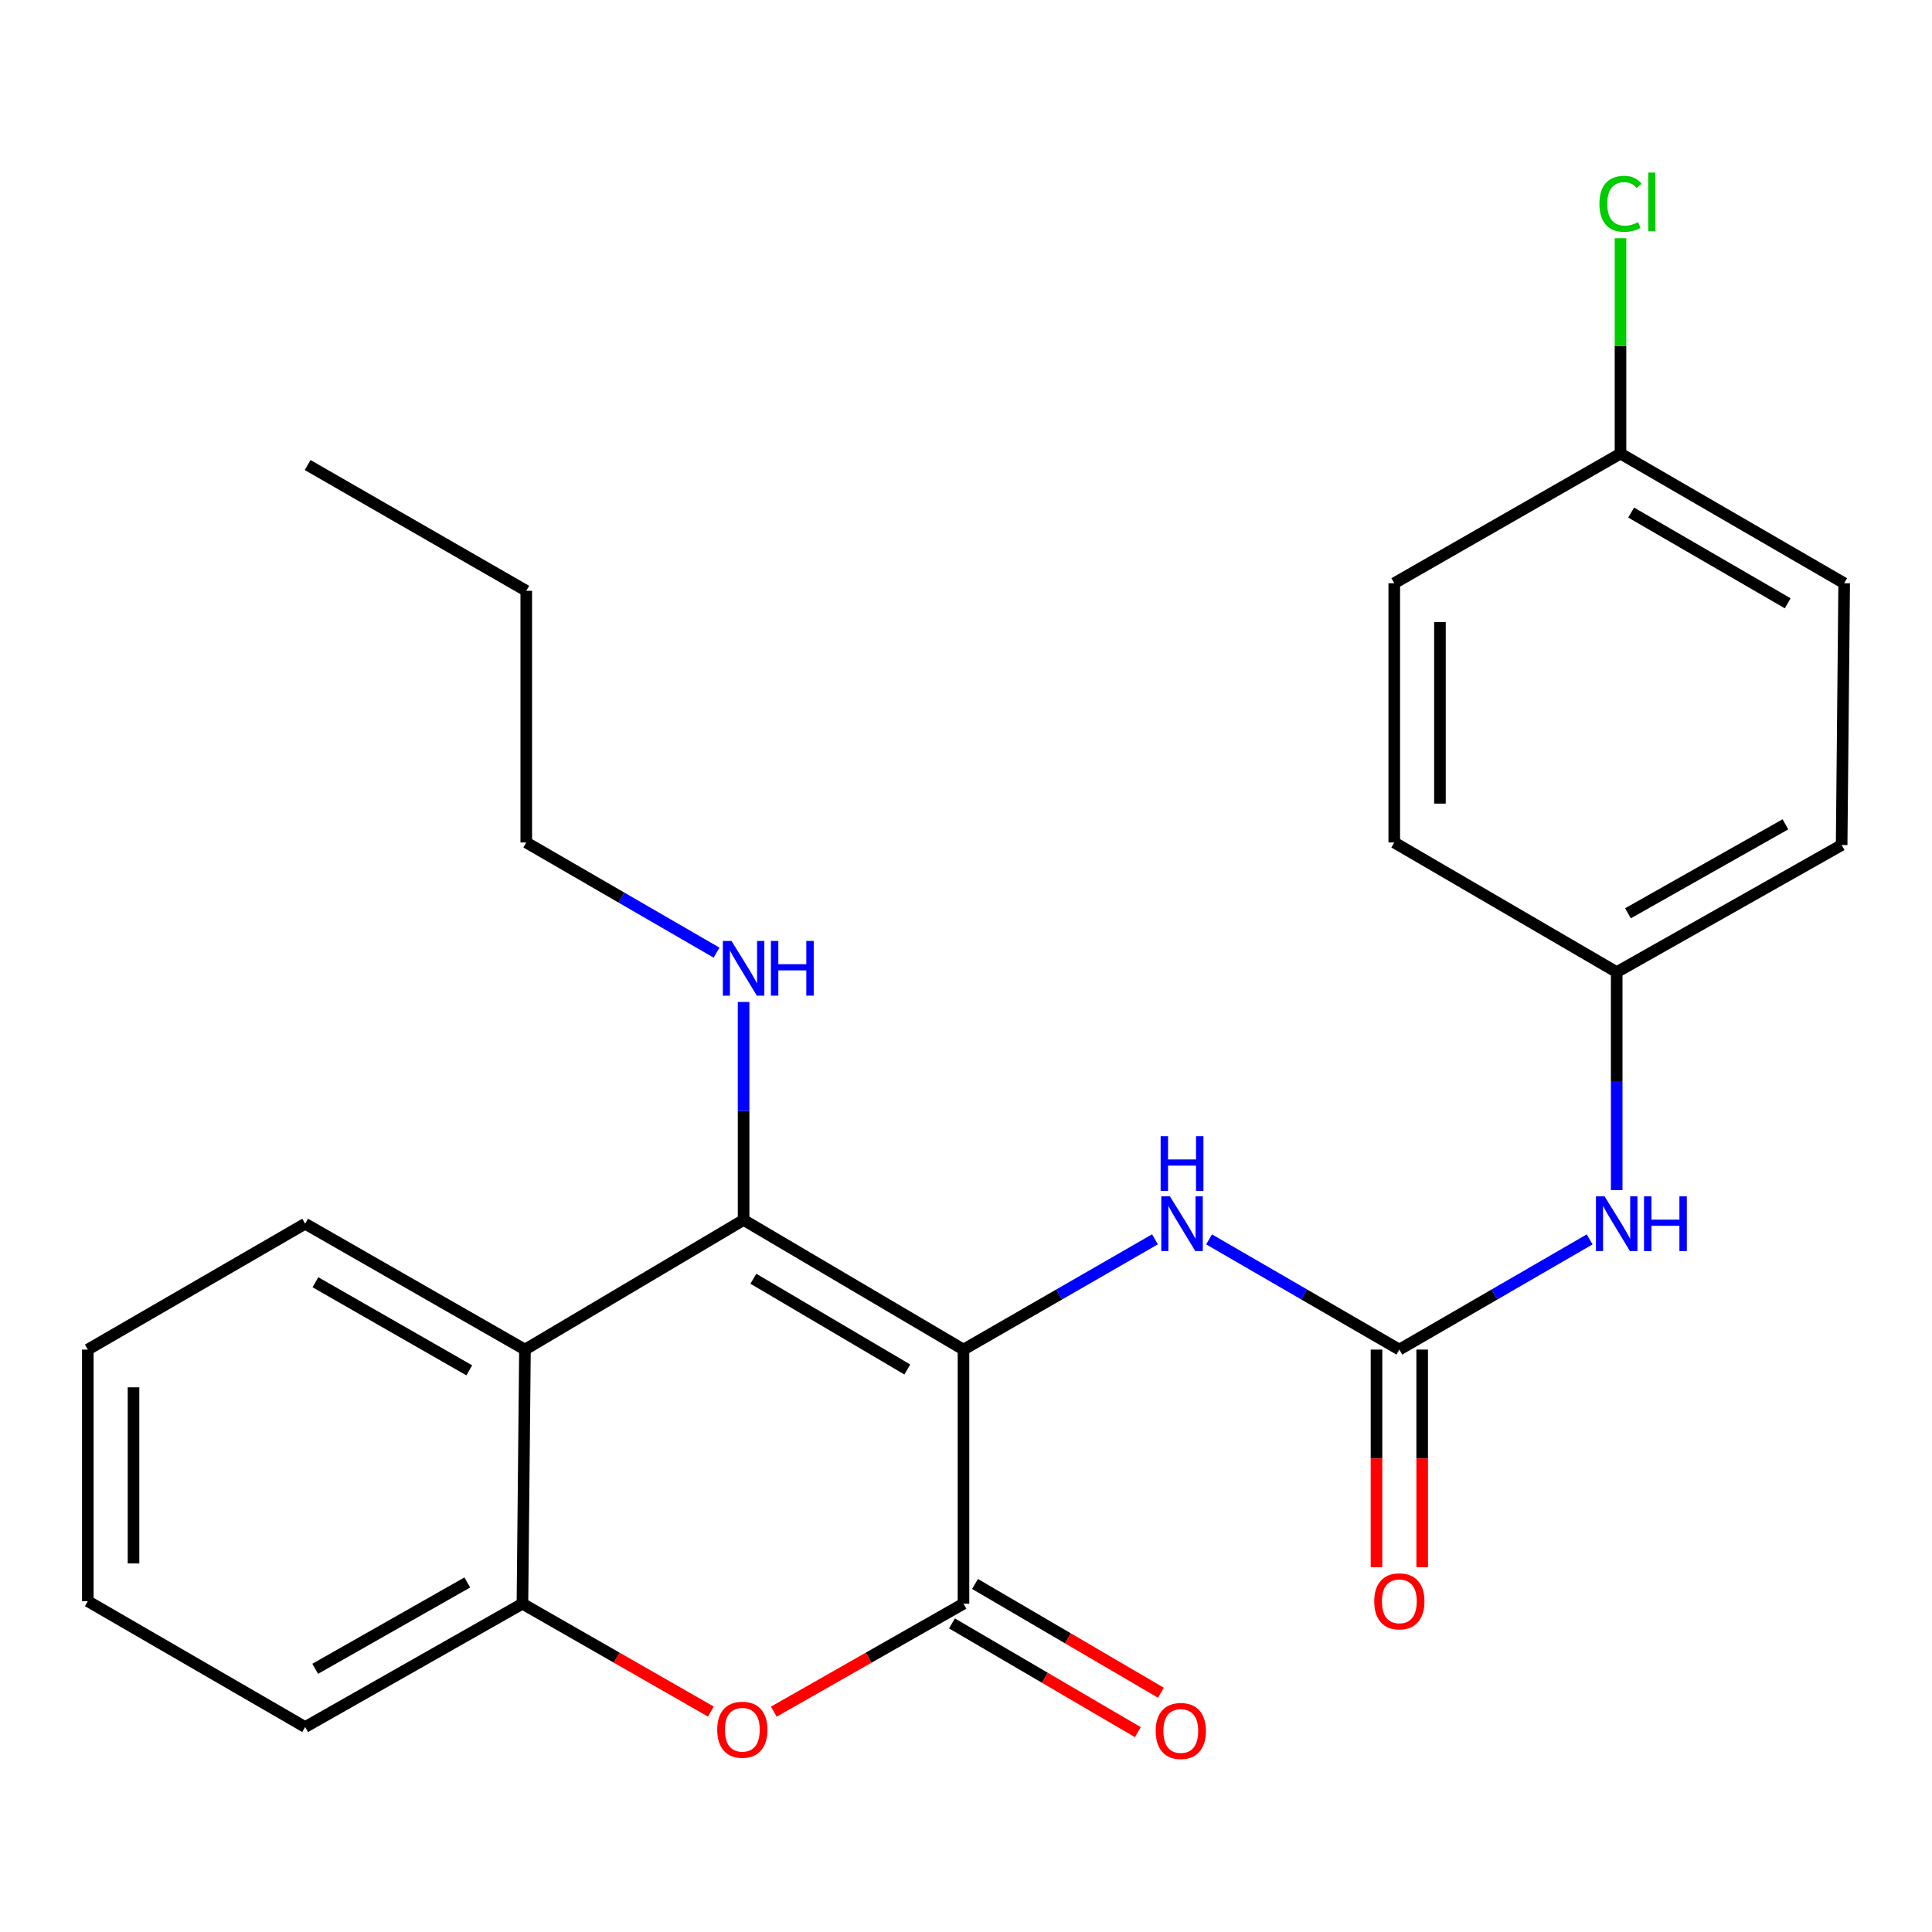 <?xml version='1.0' encoding='iso-8859-1'?>
<svg version='1.1' baseProfile='full'
              xmlns='http://www.w3.org/2000/svg'
                      xmlns:rdkit='http://www.rdkit.org/xml'
                      xmlns:xlink='http://www.w3.org/1999/xlink'
                  xml:space='preserve'
width='1000px' height='1000px' viewBox='0 0 1000 1000'>
<!-- END OF HEADER -->
<rect style='opacity:1.0;fill:#FFFFFF;stroke:none' width='1000' height='1000' x='0' y='0'> </rect>
<path class='bond-0' d='M 498.699,698.543 L 384.882,631.44' style='fill:none;fill-rule:evenodd;stroke:#000000;stroke-width:6px;stroke-linecap:butt;stroke-linejoin:miter;stroke-opacity:1' />
<path class='bond-0' d='M 469.618,708.847 L 389.946,661.875' style='fill:none;fill-rule:evenodd;stroke:#000000;stroke-width:6px;stroke-linecap:butt;stroke-linejoin:miter;stroke-opacity:1' />
<path class='bond-1' d='M 498.699,698.543 L 498.699,830.068' style='fill:none;fill-rule:evenodd;stroke:#000000;stroke-width:6px;stroke-linecap:butt;stroke-linejoin:miter;stroke-opacity:1' />
<path class='bond-4' d='M 498.699,698.543 L 548.258,670.003' style='fill:none;fill-rule:evenodd;stroke:#000000;stroke-width:6px;stroke-linecap:butt;stroke-linejoin:miter;stroke-opacity:1' />
<path class='bond-4' d='M 548.258,670.003 L 597.817,641.462' style='fill:none;fill-rule:evenodd;stroke:#0000FF;stroke-width:6px;stroke-linecap:butt;stroke-linejoin:miter;stroke-opacity:1' />
<path class='bond-3' d='M 384.882,631.44 L 271.722,698.543' style='fill:none;fill-rule:evenodd;stroke:#000000;stroke-width:6px;stroke-linecap:butt;stroke-linejoin:miter;stroke-opacity:1' />
<path class='bond-10' d='M 384.882,631.44 L 384.882,575.023' style='fill:none;fill-rule:evenodd;stroke:#000000;stroke-width:6px;stroke-linecap:butt;stroke-linejoin:miter;stroke-opacity:1' />
<path class='bond-10' d='M 384.882,575.023 L 384.882,518.606' style='fill:none;fill-rule:evenodd;stroke:#0000FF;stroke-width:6px;stroke-linecap:butt;stroke-linejoin:miter;stroke-opacity:1' />
<path class='bond-2' d='M 498.699,830.068 L 449.609,858.011' style='fill:none;fill-rule:evenodd;stroke:#000000;stroke-width:6px;stroke-linecap:butt;stroke-linejoin:miter;stroke-opacity:1' />
<path class='bond-2' d='M 449.609,858.011 L 400.519,885.953' style='fill:none;fill-rule:evenodd;stroke:#FF0000;stroke-width:6px;stroke-linecap:butt;stroke-linejoin:miter;stroke-opacity:1' />
<path class='bond-8' d='M 492.729,840.273 L 540.839,868.419' style='fill:none;fill-rule:evenodd;stroke:#000000;stroke-width:6px;stroke-linecap:butt;stroke-linejoin:miter;stroke-opacity:1' />
<path class='bond-8' d='M 540.839,868.419 L 588.949,896.564' style='fill:none;fill-rule:evenodd;stroke:#FF0000;stroke-width:6px;stroke-linecap:butt;stroke-linejoin:miter;stroke-opacity:1' />
<path class='bond-8' d='M 504.67,819.863 L 552.779,848.009' style='fill:none;fill-rule:evenodd;stroke:#000000;stroke-width:6px;stroke-linecap:butt;stroke-linejoin:miter;stroke-opacity:1' />
<path class='bond-8' d='M 552.779,848.009 L 600.889,876.154' style='fill:none;fill-rule:evenodd;stroke:#FF0000;stroke-width:6px;stroke-linecap:butt;stroke-linejoin:miter;stroke-opacity:1' />
<path class='bond-6' d='M 367.947,885.907 L 319.178,857.988' style='fill:none;fill-rule:evenodd;stroke:#FF0000;stroke-width:6px;stroke-linecap:butt;stroke-linejoin:miter;stroke-opacity:1' />
<path class='bond-6' d='M 319.178,857.988 L 270.409,830.068' style='fill:none;fill-rule:evenodd;stroke:#000000;stroke-width:6px;stroke-linecap:butt;stroke-linejoin:miter;stroke-opacity:1' />
<path class='bond-14' d='M 271.722,698.543 L 157.945,633.398' style='fill:none;fill-rule:evenodd;stroke:#000000;stroke-width:6px;stroke-linecap:butt;stroke-linejoin:miter;stroke-opacity:1' />
<path class='bond-14' d='M 242.906,709.292 L 163.262,663.69' style='fill:none;fill-rule:evenodd;stroke:#000000;stroke-width:6px;stroke-linecap:butt;stroke-linejoin:miter;stroke-opacity:1' />
<path class='bond-25' d='M 271.722,698.543 L 270.409,830.068' style='fill:none;fill-rule:evenodd;stroke:#000000;stroke-width:6px;stroke-linecap:butt;stroke-linejoin:miter;stroke-opacity:1' />
<path class='bond-5' d='M 625.81,641.5 L 675.053,670.022' style='fill:none;fill-rule:evenodd;stroke:#0000FF;stroke-width:6px;stroke-linecap:butt;stroke-linejoin:miter;stroke-opacity:1' />
<path class='bond-5' d='M 675.053,670.022 L 724.297,698.543' style='fill:none;fill-rule:evenodd;stroke:#000000;stroke-width:6px;stroke-linecap:butt;stroke-linejoin:miter;stroke-opacity:1' />
<path class='bond-7' d='M 724.297,698.543 L 773.554,670.021' style='fill:none;fill-rule:evenodd;stroke:#000000;stroke-width:6px;stroke-linecap:butt;stroke-linejoin:miter;stroke-opacity:1' />
<path class='bond-7' d='M 773.554,670.021 L 822.81,641.499' style='fill:none;fill-rule:evenodd;stroke:#0000FF;stroke-width:6px;stroke-linecap:butt;stroke-linejoin:miter;stroke-opacity:1' />
<path class='bond-9' d='M 712.474,698.543 L 712.474,754.868' style='fill:none;fill-rule:evenodd;stroke:#000000;stroke-width:6px;stroke-linecap:butt;stroke-linejoin:miter;stroke-opacity:1' />
<path class='bond-9' d='M 712.474,754.868 L 712.474,811.192' style='fill:none;fill-rule:evenodd;stroke:#FF0000;stroke-width:6px;stroke-linecap:butt;stroke-linejoin:miter;stroke-opacity:1' />
<path class='bond-9' d='M 736.12,698.543 L 736.12,754.868' style='fill:none;fill-rule:evenodd;stroke:#000000;stroke-width:6px;stroke-linecap:butt;stroke-linejoin:miter;stroke-opacity:1' />
<path class='bond-9' d='M 736.12,754.868 L 736.12,811.192' style='fill:none;fill-rule:evenodd;stroke:#FF0000;stroke-width:6px;stroke-linecap:butt;stroke-linejoin:miter;stroke-opacity:1' />
<path class='bond-19' d='M 270.409,830.068 L 157.945,893.913' style='fill:none;fill-rule:evenodd;stroke:#000000;stroke-width:6px;stroke-linecap:butt;stroke-linejoin:miter;stroke-opacity:1' />
<path class='bond-19' d='M 241.865,819.081 L 163.141,863.773' style='fill:none;fill-rule:evenodd;stroke:#000000;stroke-width:6px;stroke-linecap:butt;stroke-linejoin:miter;stroke-opacity:1' />
<path class='bond-11' d='M 836.801,615.982 L 836.801,559.578' style='fill:none;fill-rule:evenodd;stroke:#0000FF;stroke-width:6px;stroke-linecap:butt;stroke-linejoin:miter;stroke-opacity:1' />
<path class='bond-11' d='M 836.801,559.578 L 836.801,503.173' style='fill:none;fill-rule:evenodd;stroke:#000000;stroke-width:6px;stroke-linecap:butt;stroke-linejoin:miter;stroke-opacity:1' />
<path class='bond-20' d='M 370.893,493.091 L 321.643,464.581' style='fill:none;fill-rule:evenodd;stroke:#0000FF;stroke-width:6px;stroke-linecap:butt;stroke-linejoin:miter;stroke-opacity:1' />
<path class='bond-20' d='M 321.643,464.581 L 272.392,436.07' style='fill:none;fill-rule:evenodd;stroke:#000000;stroke-width:6px;stroke-linecap:butt;stroke-linejoin:miter;stroke-opacity:1' />
<path class='bond-15' d='M 836.801,503.173 L 721.67,436.07' style='fill:none;fill-rule:evenodd;stroke:#000000;stroke-width:6px;stroke-linecap:butt;stroke-linejoin:miter;stroke-opacity:1' />
<path class='bond-16' d='M 836.801,503.173 L 953.232,437.384' style='fill:none;fill-rule:evenodd;stroke:#000000;stroke-width:6px;stroke-linecap:butt;stroke-linejoin:miter;stroke-opacity:1' />
<path class='bond-16' d='M 842.633,472.718 L 924.134,426.665' style='fill:none;fill-rule:evenodd;stroke:#000000;stroke-width:6px;stroke-linecap:butt;stroke-linejoin:miter;stroke-opacity:1' />
<path class='bond-12' d='M 838.771,234.776 L 954.545,301.878' style='fill:none;fill-rule:evenodd;stroke:#000000;stroke-width:6px;stroke-linecap:butt;stroke-linejoin:miter;stroke-opacity:1' />
<path class='bond-12' d='M 844.28,265.299 L 925.322,312.271' style='fill:none;fill-rule:evenodd;stroke:#000000;stroke-width:6px;stroke-linecap:butt;stroke-linejoin:miter;stroke-opacity:1' />
<path class='bond-13' d='M 838.771,234.776 L 838.771,179.042' style='fill:none;fill-rule:evenodd;stroke:#000000;stroke-width:6px;stroke-linecap:butt;stroke-linejoin:miter;stroke-opacity:1' />
<path class='bond-13' d='M 838.771,179.042 L 838.771,123.308' style='fill:none;fill-rule:evenodd;stroke:#00CC00;stroke-width:6px;stroke-linecap:butt;stroke-linejoin:miter;stroke-opacity:1' />
<path class='bond-27' d='M 838.771,234.776 L 721.67,301.878' style='fill:none;fill-rule:evenodd;stroke:#000000;stroke-width:6px;stroke-linecap:butt;stroke-linejoin:miter;stroke-opacity:1' />
<path class='bond-22' d='M 157.945,633.398 L 45.455,698.543' style='fill:none;fill-rule:evenodd;stroke:#000000;stroke-width:6px;stroke-linecap:butt;stroke-linejoin:miter;stroke-opacity:1' />
<path class='bond-18' d='M 721.67,436.07 L 721.67,301.878' style='fill:none;fill-rule:evenodd;stroke:#000000;stroke-width:6px;stroke-linecap:butt;stroke-linejoin:miter;stroke-opacity:1' />
<path class='bond-18' d='M 745.316,415.942 L 745.316,322.007' style='fill:none;fill-rule:evenodd;stroke:#000000;stroke-width:6px;stroke-linecap:butt;stroke-linejoin:miter;stroke-opacity:1' />
<path class='bond-17' d='M 953.232,437.384 L 954.545,301.878' style='fill:none;fill-rule:evenodd;stroke:#000000;stroke-width:6px;stroke-linecap:butt;stroke-linejoin:miter;stroke-opacity:1' />
<path class='bond-23' d='M 157.945,893.913 L 45.455,828.768' style='fill:none;fill-rule:evenodd;stroke:#000000;stroke-width:6px;stroke-linecap:butt;stroke-linejoin:miter;stroke-opacity:1' />
<path class='bond-21' d='M 272.392,436.07 L 272.392,305.806' style='fill:none;fill-rule:evenodd;stroke:#000000;stroke-width:6px;stroke-linecap:butt;stroke-linejoin:miter;stroke-opacity:1' />
<path class='bond-24' d='M 272.392,305.806 L 159.232,240.7' style='fill:none;fill-rule:evenodd;stroke:#000000;stroke-width:6px;stroke-linecap:butt;stroke-linejoin:miter;stroke-opacity:1' />
<path class='bond-26' d='M 45.455,698.543 L 45.455,828.768' style='fill:none;fill-rule:evenodd;stroke:#000000;stroke-width:6px;stroke-linecap:butt;stroke-linejoin:miter;stroke-opacity:1' />
<path class='bond-26' d='M 69.101,718.077 L 69.101,809.234' style='fill:none;fill-rule:evenodd;stroke:#000000;stroke-width:6px;stroke-linecap:butt;stroke-linejoin:miter;stroke-opacity:1' />
<path  class='atom-3' d='M 371.226 895.307
Q 371.226 888.507, 374.586 884.707
Q 377.946 880.907, 384.226 880.907
Q 390.506 880.907, 393.866 884.707
Q 397.226 888.507, 397.226 895.307
Q 397.226 902.187, 393.826 906.107
Q 390.426 909.987, 384.226 909.987
Q 377.986 909.987, 374.586 906.107
Q 371.226 902.227, 371.226 895.307
M 384.226 906.787
Q 388.546 906.787, 390.866 903.907
Q 393.226 900.987, 393.226 895.307
Q 393.226 889.747, 390.866 886.947
Q 388.546 884.107, 384.226 884.107
Q 379.906 884.107, 377.546 886.907
Q 375.226 889.707, 375.226 895.307
Q 375.226 901.027, 377.546 903.907
Q 379.906 906.787, 384.226 906.787
' fill='#FF0000'/>
<path  class='atom-5' d='M 605.56 619.238
L 614.84 634.238
Q 615.76 635.718, 617.24 638.398
Q 618.72 641.078, 618.8 641.238
L 618.8 619.238
L 622.56 619.238
L 622.56 647.558
L 618.68 647.558
L 608.72 631.158
Q 607.56 629.238, 606.32 627.038
Q 605.12 624.838, 604.76 624.158
L 604.76 647.558
L 601.08 647.558
L 601.08 619.238
L 605.56 619.238
' fill='#0000FF'/>
<path  class='atom-5' d='M 600.74 588.086
L 604.58 588.086
L 604.58 600.126
L 619.06 600.126
L 619.06 588.086
L 622.9 588.086
L 622.9 616.406
L 619.06 616.406
L 619.06 603.326
L 604.58 603.326
L 604.58 616.406
L 600.74 616.406
L 600.74 588.086
' fill='#0000FF'/>
<path  class='atom-8' d='M 830.541 619.238
L 839.821 634.238
Q 840.741 635.718, 842.221 638.398
Q 843.701 641.078, 843.781 641.238
L 843.781 619.238
L 847.541 619.238
L 847.541 647.558
L 843.661 647.558
L 833.701 631.158
Q 832.541 629.238, 831.301 627.038
Q 830.101 624.838, 829.741 624.158
L 829.741 647.558
L 826.061 647.558
L 826.061 619.238
L 830.541 619.238
' fill='#0000FF'/>
<path  class='atom-8' d='M 850.941 619.238
L 854.781 619.238
L 854.781 631.278
L 869.261 631.278
L 869.261 619.238
L 873.101 619.238
L 873.101 647.558
L 869.261 647.558
L 869.261 634.478
L 854.781 634.478
L 854.781 647.558
L 850.941 647.558
L 850.941 619.238
' fill='#0000FF'/>
<path  class='atom-9' d='M 598.177 895.95
Q 598.177 889.15, 601.537 885.35
Q 604.897 881.55, 611.177 881.55
Q 617.457 881.55, 620.817 885.35
Q 624.177 889.15, 624.177 895.95
Q 624.177 902.83, 620.777 906.75
Q 617.377 910.63, 611.177 910.63
Q 604.937 910.63, 601.537 906.75
Q 598.177 902.87, 598.177 895.95
M 611.177 907.43
Q 615.497 907.43, 617.817 904.55
Q 620.177 901.63, 620.177 895.95
Q 620.177 890.39, 617.817 887.59
Q 615.497 884.75, 611.177 884.75
Q 606.857 884.75, 604.497 887.55
Q 602.177 890.35, 602.177 895.95
Q 602.177 901.67, 604.497 904.55
Q 606.857 907.43, 611.177 907.43
' fill='#FF0000'/>
<path  class='atom-10' d='M 711.297 828.848
Q 711.297 822.048, 714.657 818.248
Q 718.017 814.448, 724.297 814.448
Q 730.577 814.448, 733.937 818.248
Q 737.297 822.048, 737.297 828.848
Q 737.297 835.728, 733.897 839.648
Q 730.497 843.528, 724.297 843.528
Q 718.057 843.528, 714.657 839.648
Q 711.297 835.768, 711.297 828.848
M 724.297 840.328
Q 728.617 840.328, 730.937 837.448
Q 733.297 834.528, 733.297 828.848
Q 733.297 823.288, 730.937 820.488
Q 728.617 817.648, 724.297 817.648
Q 719.977 817.648, 717.617 820.448
Q 715.297 823.248, 715.297 828.848
Q 715.297 834.568, 717.617 837.448
Q 719.977 840.328, 724.297 840.328
' fill='#FF0000'/>
<path  class='atom-11' d='M 378.622 487.029
L 387.902 502.029
Q 388.822 503.509, 390.302 506.189
Q 391.782 508.869, 391.862 509.029
L 391.862 487.029
L 395.622 487.029
L 395.622 515.349
L 391.742 515.349
L 381.782 498.949
Q 380.622 497.029, 379.382 494.829
Q 378.182 492.629, 377.822 491.949
L 377.822 515.349
L 374.142 515.349
L 374.142 487.029
L 378.622 487.029
' fill='#0000FF'/>
<path  class='atom-11' d='M 399.022 487.029
L 402.862 487.029
L 402.862 499.069
L 417.342 499.069
L 417.342 487.029
L 421.182 487.029
L 421.182 515.349
L 417.342 515.349
L 417.342 502.269
L 402.862 502.269
L 402.862 515.349
L 399.022 515.349
L 399.022 487.029
' fill='#0000FF'/>
<path  class='atom-14' d='M 827.851 105.491
Q 827.851 98.451, 831.131 94.771
Q 834.451 91.051, 840.731 91.051
Q 846.571 91.051, 849.691 95.171
L 847.051 97.331
Q 844.771 94.331, 840.731 94.331
Q 836.451 94.331, 834.171 97.211
Q 831.931 100.051, 831.931 105.491
Q 831.931 111.091, 834.251 113.971
Q 836.611 116.851, 841.171 116.851
Q 844.291 116.851, 847.931 114.971
L 849.051 117.971
Q 847.571 118.931, 845.331 119.491
Q 843.091 120.051, 840.611 120.051
Q 834.451 120.051, 831.131 116.291
Q 827.851 112.531, 827.851 105.491
' fill='#00CC00'/>
<path  class='atom-14' d='M 853.131 89.331
L 856.811 89.331
L 856.811 119.691
L 853.131 119.691
L 853.131 89.331
' fill='#00CC00'/>
</svg>

